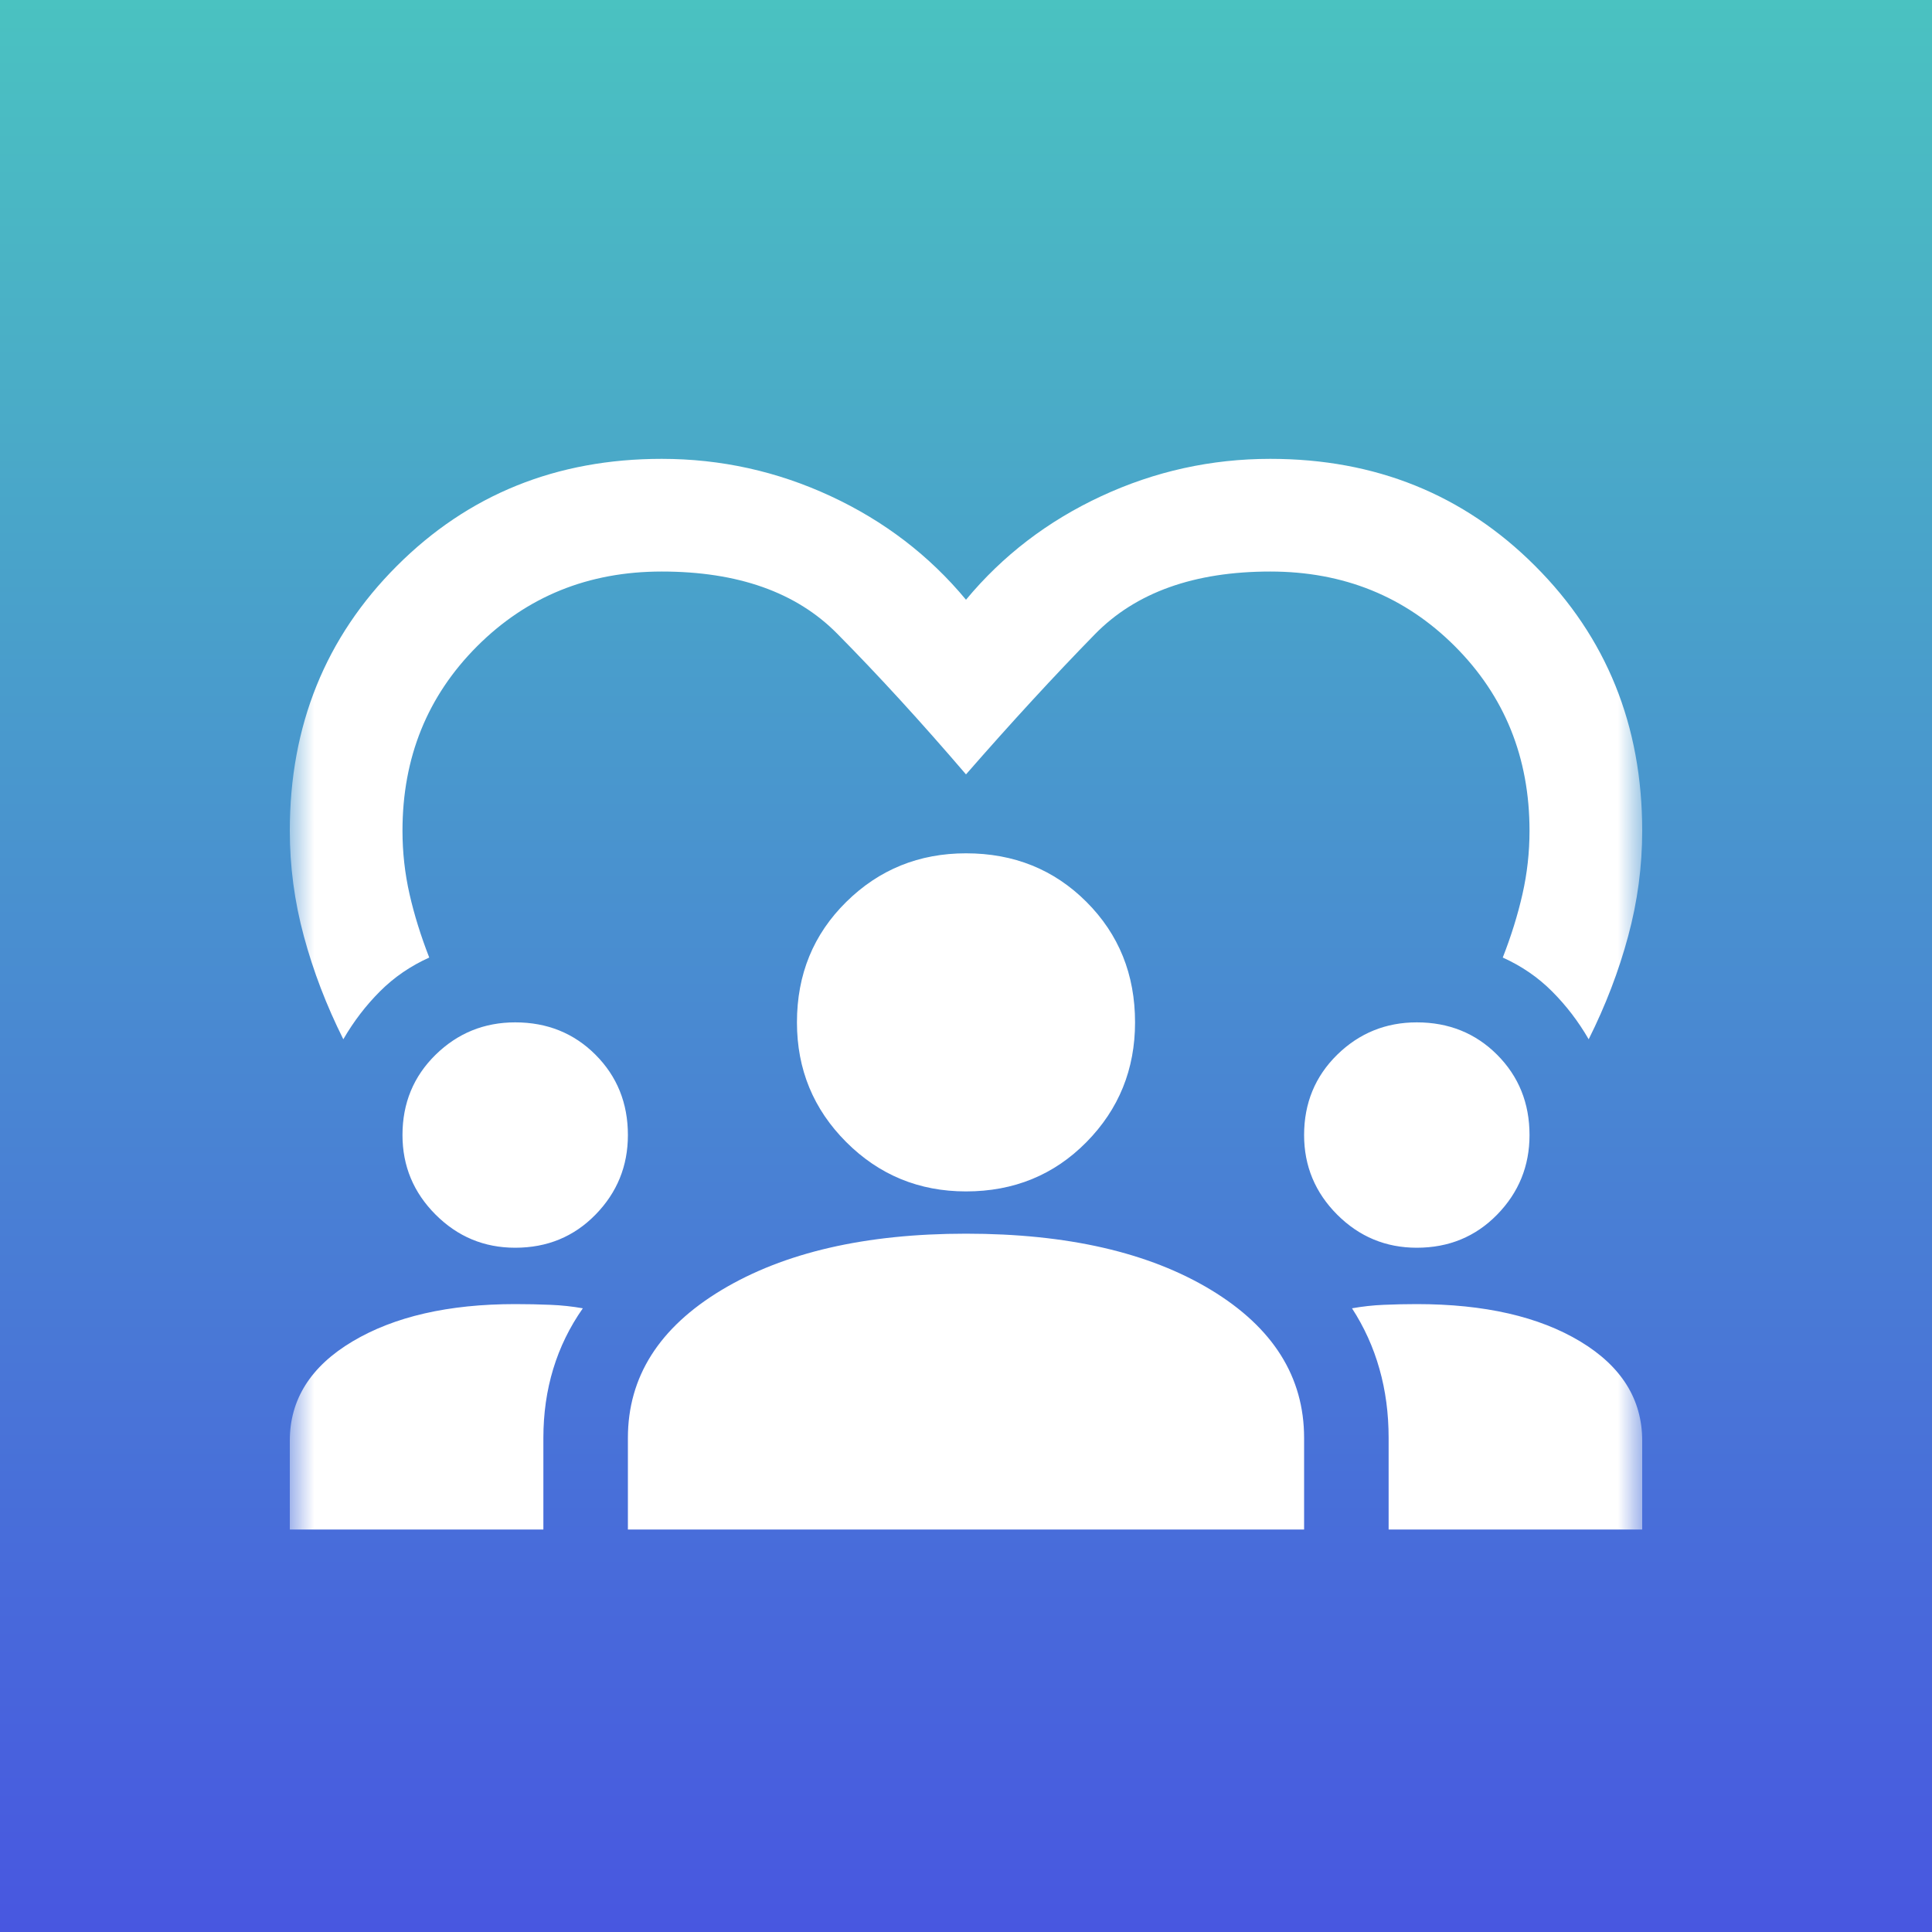 <?xml version="1.0" encoding="UTF-8"?> <svg xmlns="http://www.w3.org/2000/svg" width="40" height="40" viewBox="0 0 40 40" fill="none"><rect x="0" y="0" width="40" height="40" fill="#333333" stroke="none"/><rect width="40" height="40" fill="url(#paint0_linear_2_4217)"></rect><mask id="mask0_2_4217" style="mask-type:alpha" maskUnits="userSpaceOnUse" x="6" y="6" width="28" height="28"><rect x="6" y="6" width="28" height="28" fill="#D9D9D9"></rect></mask><g mask="url(#mask0_2_4217)"><path d="M7.108 21.517C6.758 20.817 6.486 20.107 6.292 19.387C6.097 18.668 6 17.939 6 17.2C6 15.022 6.739 13.194 8.217 11.717C9.694 10.239 11.522 9.5 13.7 9.5C14.925 9.5 16.092 9.758 17.2 10.273C18.308 10.788 19.242 11.503 20 12.417C20.758 11.503 21.692 10.788 22.8 10.273C23.908 9.758 25.075 9.5 26.3 9.5C28.478 9.5 30.306 10.239 31.783 11.717C33.261 13.194 34 15.022 34 17.2C34 17.939 33.903 18.668 33.708 19.387C33.514 20.107 33.242 20.817 32.892 21.517C32.678 21.147 32.425 20.817 32.133 20.525C31.842 20.233 31.501 20 31.113 19.825C31.288 19.378 31.424 18.94 31.521 18.512C31.618 18.085 31.667 17.647 31.667 17.2C31.667 15.683 31.151 14.41 30.121 13.379C29.09 12.349 27.817 11.833 26.3 11.833C24.725 11.833 23.515 12.266 22.669 13.131C21.823 13.996 20.933 14.964 20 16.033C19.067 14.944 18.177 13.972 17.331 13.117C16.485 12.261 15.275 11.833 13.7 11.833C12.183 11.833 10.91 12.349 9.879 13.379C8.849 14.41 8.333 15.683 8.333 17.2C8.333 17.647 8.382 18.085 8.479 18.512C8.576 18.94 8.713 19.378 8.887 19.825C8.499 20 8.158 20.233 7.867 20.525C7.575 20.817 7.322 21.147 7.108 21.517ZM6 31.667V29.829C6 28.974 6.433 28.288 7.298 27.773C8.163 27.258 9.286 27 10.667 27C10.919 27 11.162 27.005 11.396 27.015C11.629 27.024 11.853 27.049 12.067 27.087C11.794 27.476 11.59 27.894 11.454 28.342C11.318 28.789 11.25 29.265 11.25 29.771V31.667H6ZM13 31.667V29.771C13 28.507 13.646 27.486 14.94 26.708C16.233 25.931 17.919 25.542 20 25.542C22.1 25.542 23.792 25.931 25.075 26.708C26.358 27.486 27 28.507 27 29.771V31.667H13ZM28.75 31.667V29.771C28.75 29.265 28.687 28.789 28.56 28.342C28.434 27.894 28.244 27.476 27.992 27.087C28.206 27.049 28.424 27.024 28.648 27.015C28.872 27.005 29.1 27 29.333 27C30.733 27 31.861 27.258 32.717 27.773C33.572 28.288 34 28.974 34 29.829V31.667H28.75ZM10.667 25.833C10.025 25.833 9.476 25.605 9.019 25.148C8.562 24.691 8.333 24.142 8.333 23.5C8.333 22.839 8.562 22.285 9.019 21.837C9.476 21.39 10.025 21.167 10.667 21.167C11.328 21.167 11.882 21.39 12.329 21.837C12.776 22.285 13 22.839 13 23.5C13 24.142 12.776 24.691 12.329 25.148C11.882 25.605 11.328 25.833 10.667 25.833ZM29.333 25.833C28.692 25.833 28.142 25.605 27.685 25.148C27.229 24.691 27 24.142 27 23.5C27 22.839 27.229 22.285 27.685 21.837C28.142 21.39 28.692 21.167 29.333 21.167C29.994 21.167 30.549 21.39 30.996 21.837C31.443 22.285 31.667 22.839 31.667 23.5C31.667 24.142 31.443 24.691 30.996 25.148C30.549 25.605 29.994 25.833 29.333 25.833ZM20 24.667C19.028 24.667 18.201 24.326 17.521 23.646C16.84 22.965 16.5 22.139 16.5 21.167C16.5 20.175 16.84 19.344 17.521 18.673C18.201 18.002 19.028 17.667 20 17.667C20.992 17.667 21.823 18.002 22.494 18.673C23.165 19.344 23.5 20.175 23.5 21.167C23.5 22.139 23.165 22.965 22.494 23.646C21.823 24.326 20.992 24.667 20 24.667Z" fill="white"></path></g><defs><linearGradient id="paint0_linear_2_4217" x1="20" y1="0" x2="20" y2="40" gradientUnits="userSpaceOnUse"><stop stop-color="#4AC2C1"></stop><stop offset="1" stop-color="#4857E0"></stop></linearGradient></defs></svg> 